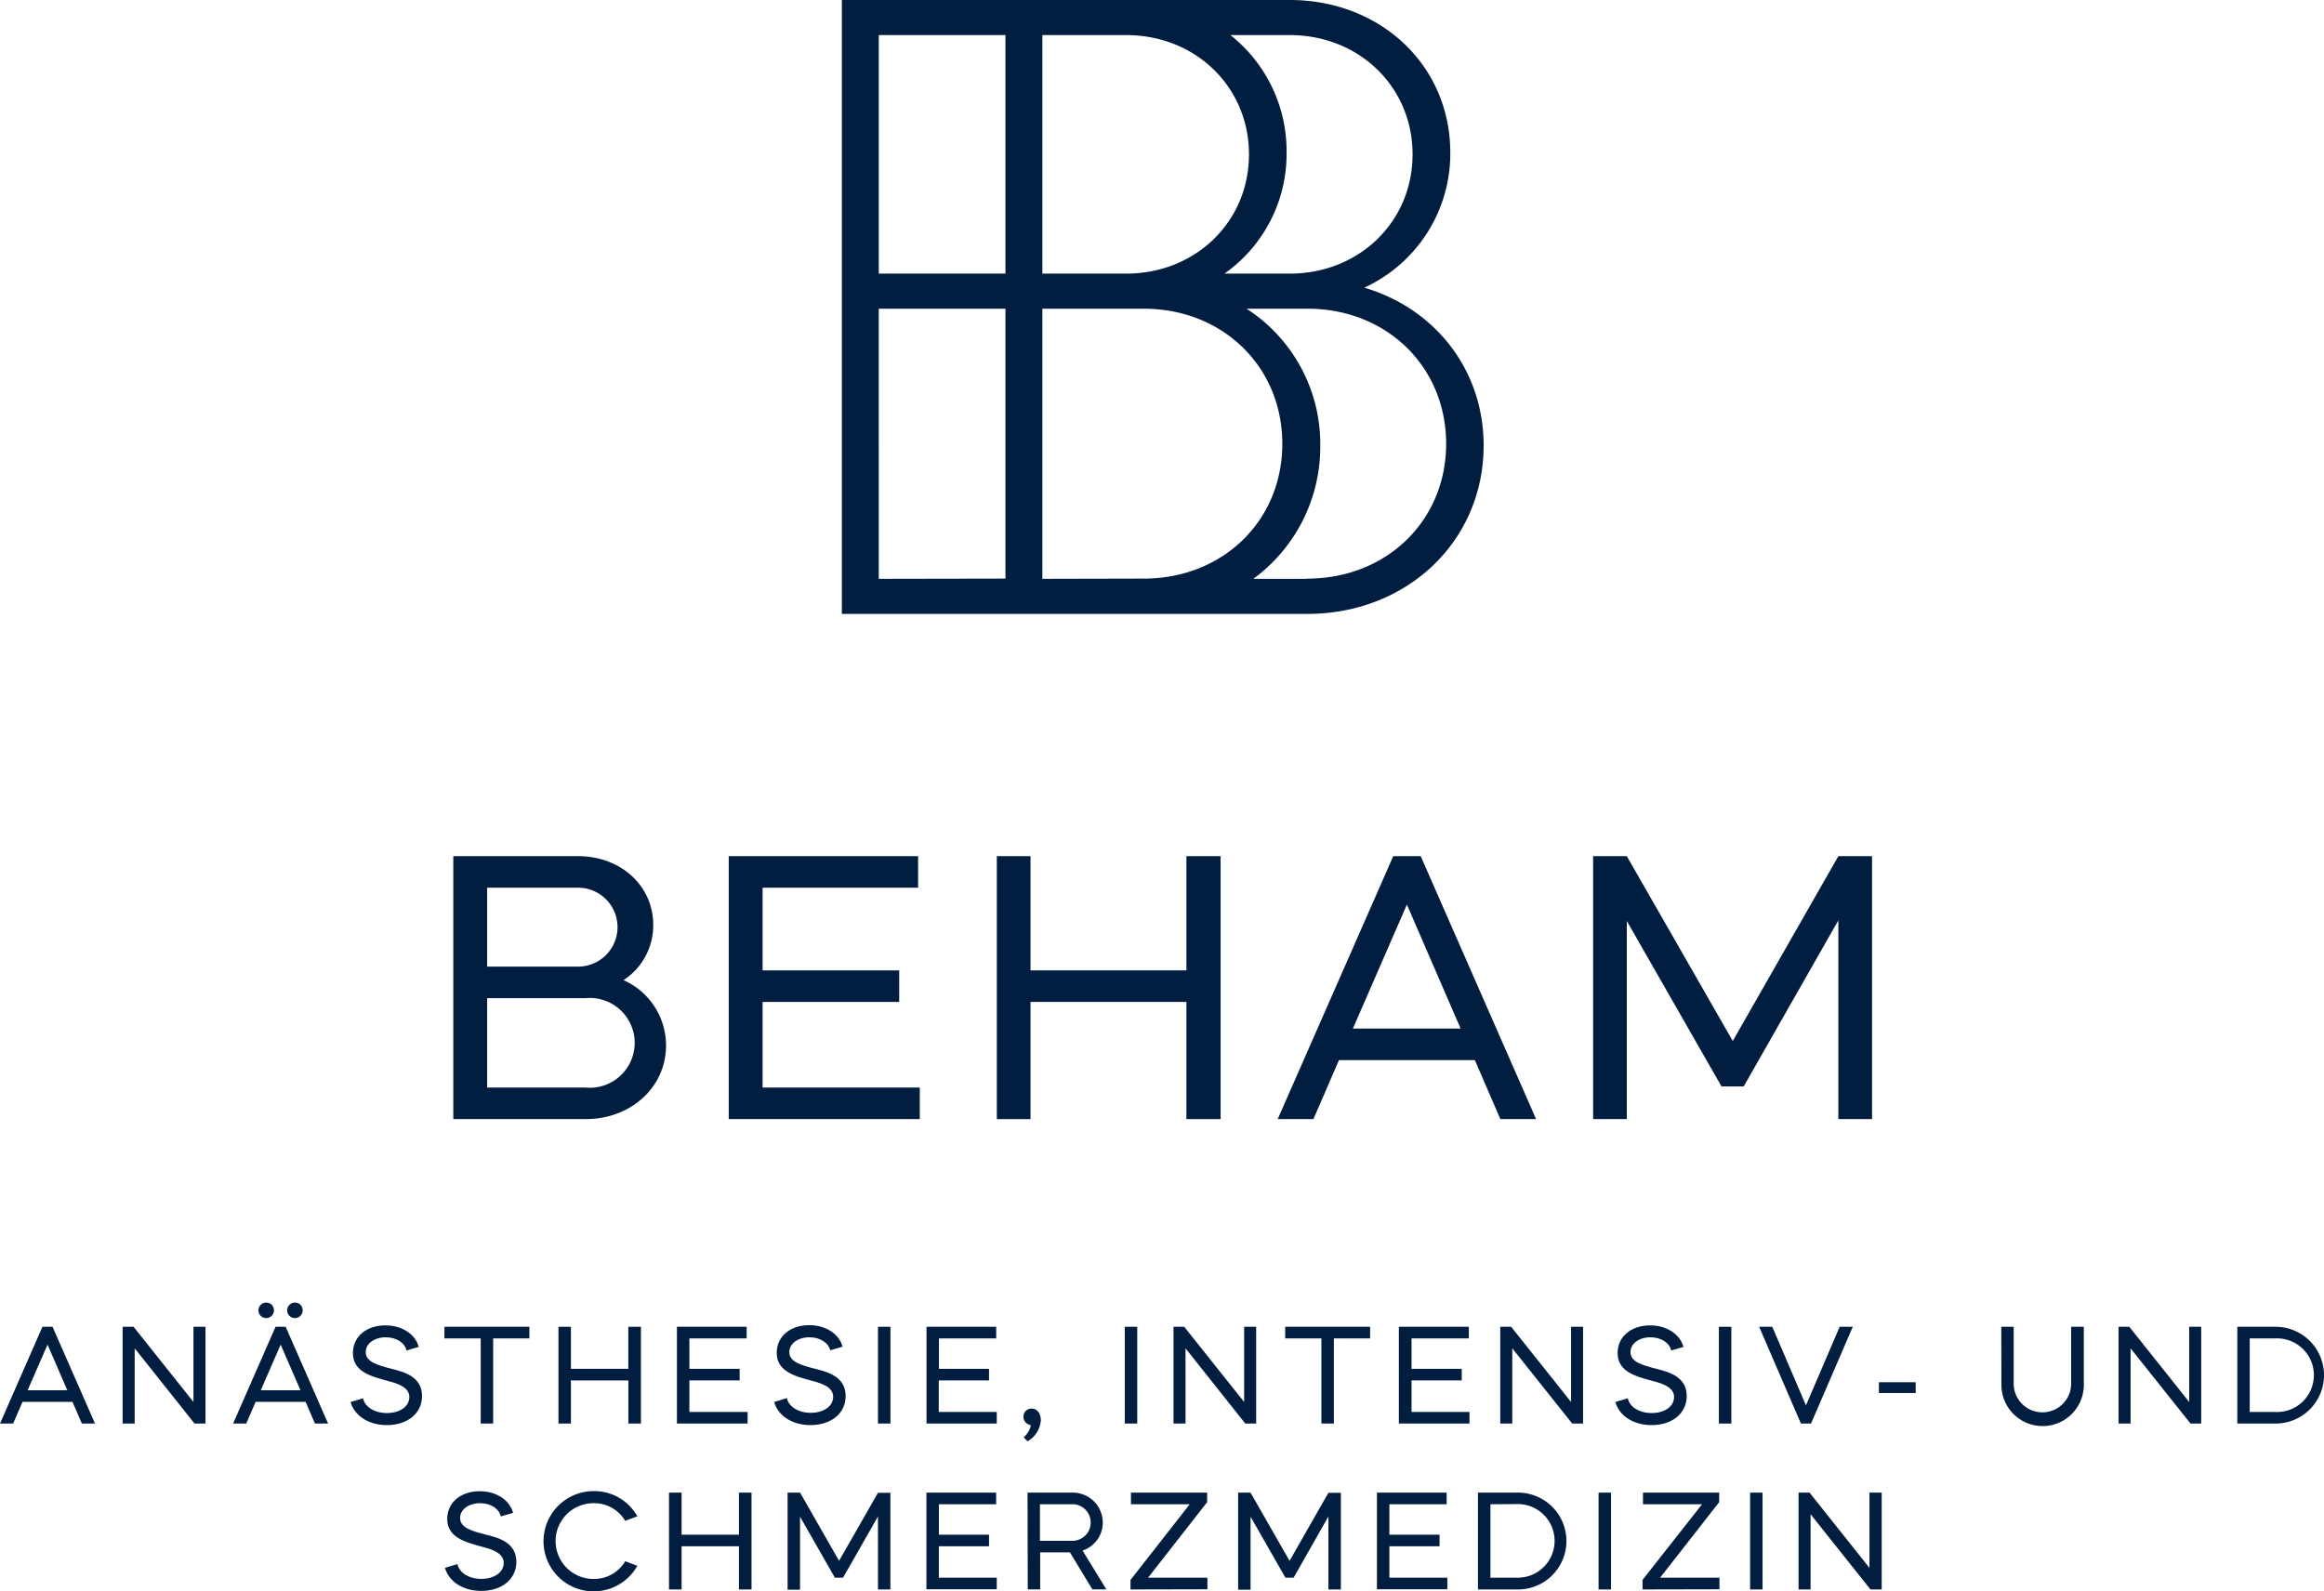 <?xml version="1.0" encoding="UTF-8" standalone="no"?> <svg xmlns:dc="http://purl.org/dc/elements/1.1/" xmlns:cc="http://creativecommons.org/ns#" xmlns:rdf="http://www.w3.org/1999/02/22-rdf-syntax-ns#" xmlns:svg="http://www.w3.org/2000/svg" xmlns="http://www.w3.org/2000/svg" xmlns:sodipodi="http://sodipodi.sourceforge.net/DTD/sodipodi-0.dtd" xmlns:inkscape="http://www.inkscape.org/namespaces/inkscape" id="Ebene_1" data-name="Ebene 1" viewBox="0 0 413.94 283.53" version="1.1" sodipodi:docname="behamlogovert2.svg" width="413.94" height="283.53" inkscape:version="0.92.4 (5da689c313, 2019-01-14)"><defs id="defs4"><style id="style2">.cls-1{fill:#011e41;}</style></defs><title id="title6">BB_LOGO_PANTONE_RZ</title><path class="cls-1" d="M 243,51.25 A 26.28,26.28 0 0 0 258.32,27.19 C 258.32,11.72 245.97,0 229.72,0 h -79.77 v 109.38 h 82.9 c 17.81,0 31.41,-13 31.41,-30 0,-13.44 -8.6,-24.38 -21.26,-28.13 z m -13.28,-45 c 12.35,0 21.88,9.22 21.88,21.25 0,12.03 -9.53,21.25 -21.88,21.25 H 218.1 a 26.09,26.09 0 0 0 11.06,-21.56 26.38,26.38 0 0 0 -10,-20.94 z m -29.14,0 c 12.35,0 21.88,9.22 21.88,21.25 0,12.03 -9.53,21.25 -21.88,21.25 H 185.66 V 6.25 Z m -44.06,0 h 22.57 v 42.5 h -22.57 z m 0,96.88 V 55 h 22.57 v 48.09 z m 29.14,0 V 55 h 18.05 c 14.06,0 24.69,10.31 24.69,24.07 0,13.76 -10.63,24.02 -24.69,24.02 z m 47.19,0 h -9.61 A 29.18,29.18 0 0 0 235.16,79.38 28.69,28.69 0 0 0 222.03,55 h 10.86 c 14.06,0 24.69,10.31 24.69,24.07 0,13.76 -10.67,24.02 -24.73,24.02 z" id="path8" inkscape:connector-curvature="0" style="fill:#011e41"></path><path class="cls-1" d="m 102.96,152.54 c 7.63,0 13.39,5.29 13.39,12.25 a 11.64,11.64 0 0 1 -5.29,9.84 12.73,12.73 0 0 1 7.57,11.64 c 0,7.43 -6.23,13.12 -14.33,13.12 H 80.74 v -46.85 z m -16.19,5.62 v 14.06 h 16.19 a 7.03,7.03 0 1 0 0,-14.06 z m 0,19.68 v 15.93 h 17.53 a 8,8 0 1 0 0,-15.93 z" id="path10" inkscape:connector-curvature="0" style="fill:#011e41"></path><path class="cls-1" d="m 163.53,152.54 v 5.62 h -27.7 v 14.73 h 24.33 v 5.62 h -24.33 v 15.26 h 28 v 5.62 H 129.8 v -46.85 z" id="path12" inkscape:connector-curvature="0" style="fill:#011e41"></path><path class="cls-1" d="m 183.55,152.54 v 20.35 h 27.77 v -20.35 h 6.09 v 46.85 h -6.09 v -20.88 h -27.77 v 20.88 h -6 v -46.85 z" id="path14" inkscape:connector-curvature="0" style="fill:#011e41"></path><path class="cls-1" d="m 227.58,199.39 20.58,-46.85 h 4.89 l 20.55,46.85 h -6.36 l -4.55,-10.51 h -24.2 l -4.55,10.51 z m 13.39,-16.13 h 19.19 l -9.57,-22.09 z" id="path16" inkscape:connector-curvature="0" style="fill:#011e41"></path><path class="cls-1" d="m 289.76,152.54 18.87,32.93 18.81,-32.93 h 6 v 46.85 h -6 v -35.41 l -16.86,29.59 h -3.95 l -16.87,-29.48 v 35.3 h -6 v -46.85 z" id="path18" inkscape:connector-curvature="0" style="fill:#011e41"></path><path class="cls-1" d="m 0,253.63 7.56,-17.24 h 1.8 l 7.56,17.24 h -2.34 l -1.67,-3.86 h -8.9 l -1.67,3.86 z m 4.92,-5.93 h 7.07 l -3.52,-8.13 z" id="path20" inkscape:connector-curvature="0" style="fill:#011e41"></path><path class="cls-1" d="m 23.79,236.39 10.67,13.4 v -13.4 h 2.14 v 17.24 h -1.95 l -10.66,-13.4 v 13.4 h -2.15 v -17.24 z" id="path22" inkscape:connector-curvature="0" style="fill:#011e41"></path><path class="cls-1" d="m 49.08,236.39 h 1.8 l 7.56,17.24 H 56.1 l -1.67,-3.86 h -8.9 l -1.67,3.86 h -2.34 z m -0.29,-2.93 a 1.38,1.38 0 1 1 -1.36,-1.38 1.35,1.35 0 0 1 1.36,1.38 z m -2.34,14.24 h 7.07 l -3.53,-8.13 z m 7.46,-14.24 a 1.38,1.38 0 1 1 -1.38,-1.38 1.35,1.35 0 0 1 1.38,1.38 z" id="path24" inkscape:connector-curvature="0" style="fill:#011e41"></path><path class="cls-1" d="m 68.71,238.26 c -2,0 -3.57,1.11 -3.57,2.64 0,1.72 2,2.31 4.7,3 2.3,0.57 5.33,1.46 5.33,4.83 0,3.13 -2.64,5.18 -6.26,5.18 -3.4,0 -5.84,-1.8 -6.46,-4.12 l 2.22,-0.66 c 0.27,1.45 1.95,2.63 4.24,2.63 2.29,0 4,-1.16 4,-2.86 0,-1.7 -2,-2.39 -3.72,-2.83 -3,-0.81 -6.33,-1.62 -6.33,-5 0,-2.94 2.41,-4.93 5.79,-4.93 3.08,0 5.37,1.67 5.93,3.84 l -2.19,0.64 c -0.23,-1.3 -1.73,-2.36 -3.68,-2.36 z" id="path26" inkscape:connector-curvature="0" style="fill:#011e41"></path><path class="cls-1" d="m 79.16,236.39 h 15.13 v 2.07 h -6.45 v 15.17 h -2.22 v -15.17 h -6.46 z" id="path28" inkscape:connector-curvature="0" style="fill:#011e41"></path><path class="cls-1" d="m 101.69,236.39 v 7.49 h 10.22 v -7.49 h 2.25 v 17.24 h -2.24 v -7.68 h -10.23 v 7.68 h -2.22 v -17.24 z" id="path30" inkscape:connector-curvature="0" style="fill:#011e41"></path><path class="cls-1" d="m 132.99,236.39 v 2.07 h -10.2 v 5.42 h 8.95 v 2.07 h -8.95 v 5.62 h 10.37 v 2.06 h -12.59 v -17.24 z" id="path32" inkscape:connector-curvature="0" style="fill:#011e41"></path><path class="cls-1" d="m 144.16,238.26 c -2,0 -3.57,1.11 -3.57,2.64 0,1.72 2,2.31 4.7,3 2.29,0.57 5.33,1.46 5.33,4.83 0,3.13 -2.64,5.18 -6.26,5.18 -3.4,0 -5.84,-1.8 -6.46,-4.12 l 2.26,-0.7 c 0.27,1.45 1.95,2.63 4.24,2.63 2.29,0 4,-1.16 4,-2.86 0,-1.7 -2,-2.39 -3.72,-2.83 -3,-0.81 -6.33,-1.62 -6.33,-5 0,-2.94 2.41,-4.93 5.79,-4.93 3.08,0 5.37,1.67 5.93,3.84 l -2.19,0.64 c -0.29,-1.26 -1.72,-2.32 -3.72,-2.32 z" id="path34" inkscape:connector-curvature="0" style="fill:#011e41"></path><path class="cls-1" d="m 156.38,236.39 h 2.22 v 17.24 h -2.22 z" id="path36" inkscape:connector-curvature="0" style="fill:#011e41"></path><path class="cls-1" d="m 177.44,236.39 v 2.07 h -10.2 v 5.42 h 8.92 v 2.07 h -8.95 v 5.62 h 10.33 v 2.06 h -12.51 v -17.24 z" id="path38" inkscape:connector-curvature="0" style="fill:#011e41"></path><path class="cls-1" d="m 183.03,256.79 -0.69,-0.69 c 0,0 1.28,-1.21 1.23,-2.19 a 1.52,1.52 0 0 1 -1.28,-1.51 1.42,1.42 0 0 1 1.48,-1.43 c 0.94,0 1.62,0.82 1.62,2.1 a 4.7,4.7 0 0 1 -2.36,3.72 z" id="path40" inkscape:connector-curvature="0" style="fill:#011e41"></path><path class="cls-1" d="m 200.34,236.39 h 2.22 v 17.24 h -2.22 z" id="path42" inkscape:connector-curvature="0" style="fill:#011e41"></path><path class="cls-1" d="m 210.93,236.39 10.67,13.4 v -13.4 h 2.14 v 17.24 h -1.94 l -10.64,-13.4 v 13.4 h -2.14 v -17.24 z" id="path44" inkscape:connector-curvature="0" style="fill:#011e41"></path><path class="cls-1" d="m 228.91,236.39 h 15.13 v 2.07 h -6.46 v 15.17 h -2.22 v -15.17 h -6.45 z" id="path46" inkscape:connector-curvature="0" style="fill:#011e41"></path><path class="cls-1" d="m 261.62,236.39 v 2.07 h -10.2 v 5.42 h 8.94 v 2.07 h -8.94 v 5.62 h 10.32 v 2.06 h -12.58 v -17.24 z" id="path48" inkscape:connector-curvature="0" style="fill:#011e41"></path><path class="cls-1" d="m 269.16,236.39 10.67,13.4 v -13.4 h 2.14 v 17.24 h -1.94 l -10.67,-13.4 v 13.4 h -2.14 v -17.24 z" id="path50" inkscape:connector-curvature="0" style="fill:#011e41"></path><path class="cls-1" d="m 293.98,238.26 c -2,0 -3.57,1.11 -3.57,2.64 0,1.72 2,2.31 4.7,3 2.29,0.57 5.32,1.46 5.32,4.83 0,3.13 -2.63,5.18 -6.25,5.18 -3.4,0 -5.84,-1.8 -6.46,-4.12 l 2.22,-0.66 c 0.27,1.45 1.94,2.63 4.24,2.63 2.3,0 4,-1.16 4,-2.86 0,-1.7 -2,-2.39 -3.72,-2.83 -3,-0.81 -6.34,-1.62 -6.34,-5 0,-2.94 2.42,-4.93 5.79,-4.93 3.08,0 5.37,1.67 5.94,3.84 l -2.19,0.64 c -0.26,-1.3 -1.74,-2.36 -3.68,-2.36 z" id="path52" inkscape:connector-curvature="0" style="fill:#011e41"></path><path class="cls-1" d="m 306.16,236.39 h 2.22 v 17.24 h -2.22 z" id="path54" inkscape:connector-curvature="0" style="fill:#011e41"></path><path class="cls-1" d="m 313.33,236.39 h 2.34 l 6,14 6,-14 h 2.34 l -7.44,17.24 h -1.8 z" id="path56" inkscape:connector-curvature="0" style="fill:#011e41"></path><path class="cls-1" d="m 341.21,246.27 v 1.92 h -6.55 v -1.92 z" id="path58" inkscape:connector-curvature="0" style="fill:#011e41"></path><path class="cls-1" d="m 356.46,236.39 h 2.21 v 10.35 a 5.12,5.12 0 0 0 10.23,0 v -10.35 h 2.26 v 10.35 a 7.34,7.34 0 0 1 -14.68,0 z" id="path60" inkscape:connector-curvature="0" style="fill:#011e41"></path><path class="cls-1" d="m 379.26,236.39 10.67,13.4 v -13.4 h 2.14 v 17.24 h -1.91 l -10.67,-13.4 v 13.4 h -2.14 v -17.24 z" id="path62" inkscape:connector-curvature="0" style="fill:#011e41"></path><path class="cls-1" d="m 398.5,236.39 h 6.82 a 8.62,8.62 0 1 1 0,17.24 h -6.82 z m 2.21,2.07 v 13.11 h 4.61 a 6.56,6.56 0 1 0 0,-13.11 z" id="path64" inkscape:connector-curvature="0" style="fill:#011e41"></path><path class="cls-1" d="m 85.52,267.82 c -2,0 -3.57,1.1 -3.57,2.63 0,1.73 2,2.32 4.7,3 2.29,0.56 5.32,1.45 5.32,4.83 0,3.13 -2.63,5.17 -6.25,5.17 -3.41,0 -5.84,-1.8 -6.46,-4.11 l 2.22,-0.67 c 0.27,1.45 1.94,2.64 4.24,2.64 2.3,0 4,-1.16 4,-2.86 0,-1.7 -2,-2.39 -3.72,-2.83 -3,-0.82 -6.34,-1.63 -6.34,-5 0,-2.93 2.42,-4.93 5.79,-4.93 3.08,0 5.37,1.68 5.94,3.85 l -2.19,0.64 c -0.26,-1.31 -1.74,-2.36 -3.68,-2.36 z" id="path66" inkscape:connector-curvature="0" style="fill:#011e41"></path><path class="cls-1" d="m 105.71,265.67 a 8.76,8.76 0 0 1 7.81,4.49 l -2.16,0.81 a 6.43,6.43 0 0 0 -5.65,-3.15 6.75,6.75 0 0 0 0,13.5 6.44,6.44 0 0 0 5.65,-3.16 l 2.16,0.82 a 8.93,8.93 0 1 1 -7.81,-13.31 z" id="path68" inkscape:connector-curvature="0" style="fill:#011e41"></path><path class="cls-1" d="m 121.4,265.94 v 7.49 h 10.22 v -7.49 h 2.24 v 17.25 h -2.24 V 275.5 H 121.4 v 7.69 h -2.24 v -17.25 z" id="path70" inkscape:connector-curvature="0" style="fill:#011e41"></path><path class="cls-1" d="m 142.51,265.94 6.94,12.15 6.93,-12.12 h 2.21 v 17.22 h -2.21 v -13 l -6.22,10.9 h -1.46 l -6.2,-10.86 v 13 h -2.22 v -17.29 z" id="path72" inkscape:connector-curvature="0" style="fill:#011e41"></path><path class="cls-1" d="m 177.43,265.94 v 2.07 h -10.2 v 5.42 h 8.93 v 2.07 h -8.94 v 5.59 h 10.32 v 2.07 h -12.53 v -17.22 z" id="path74" inkscape:connector-curvature="0" style="fill:#011e41"></path><path class="cls-1" d="m 183.02,265.94 h 7.81 a 5.35,5.35 0 0 1 5.59,5.32 5.24,5.24 0 0 1 -3.6,5 l 4.24,6.92 h -2.49 l -4,-6.6 h -5.3 v 6.6 h -2.21 z m 2.21,2.07 v 6.51 h 5.6 a 3.26,3.26 0 1 0 0,-6.51 z" id="path76" inkscape:connector-curvature="0" style="fill:#011e41"></path><path class="cls-1" d="m 201.36,283.19 v -1.7 l 10.55,-13.48 h -10.47 v -2.07 h 13.57 v 1.7 l -10.52,13.45 h 10.57 v 2.07 z" id="path78" inkscape:connector-curvature="0" style="fill:#011e41"></path><path class="cls-1" d="m 222.74,265.94 6.95,12.15 6.92,-12.12 h 2.22 v 17.22 h -2.22 v -13 l -6.2,10.9 h -1.46 l -6.21,-10.86 v 13 h -2.21 v -17.29 z" id="path80" inkscape:connector-curvature="0" style="fill:#011e41"></path><path class="cls-1" d="m 257.67,265.94 v 2.07 h -10.2 v 5.42 h 8.94 v 2.07 h -8.94 v 5.59 h 10.32 v 2.07 h -12.54 v -17.22 z" id="path82" inkscape:connector-curvature="0" style="fill:#011e41"></path><path class="cls-1" d="m 263.25,265.94 h 6.83 a 8.63,8.63 0 1 1 0,17.25 h -6.83 z m 2.22,2.07 v 13.08 h 4.61 a 6.56,6.56 0 1 0 0,-13.11 z" id="path84" inkscape:connector-curvature="0" style="fill:#011e41"></path><path class="cls-1" d="m 284.73,265.94 h 2.22 v 17.25 h -2.22 z" id="path86" inkscape:connector-curvature="0" style="fill:#011e41"></path><path class="cls-1" d="m 292.56,283.19 v -1.7 l 10.6,-13.48 h -10.52 v -2.07 h 13.57 v 1.7 l -10.52,13.45 h 10.57 v 2.07 z" id="path88" inkscape:connector-curvature="0" style="fill:#011e41"></path><path class="cls-1" d="m 311.72,265.94 h 2.22 v 17.25 h -2.22 z" id="path90" inkscape:connector-curvature="0" style="fill:#011e41"></path><path class="cls-1" d="m 322.31,265.94 10.67,13.41 v -13.41 h 2.18 v 17.25 h -2 l -10.67,-13.4 v 13.4 h -2.14 v -17.25 z" id="path92" inkscape:connector-curvature="0" style="fill:#011e41"></path></svg> 